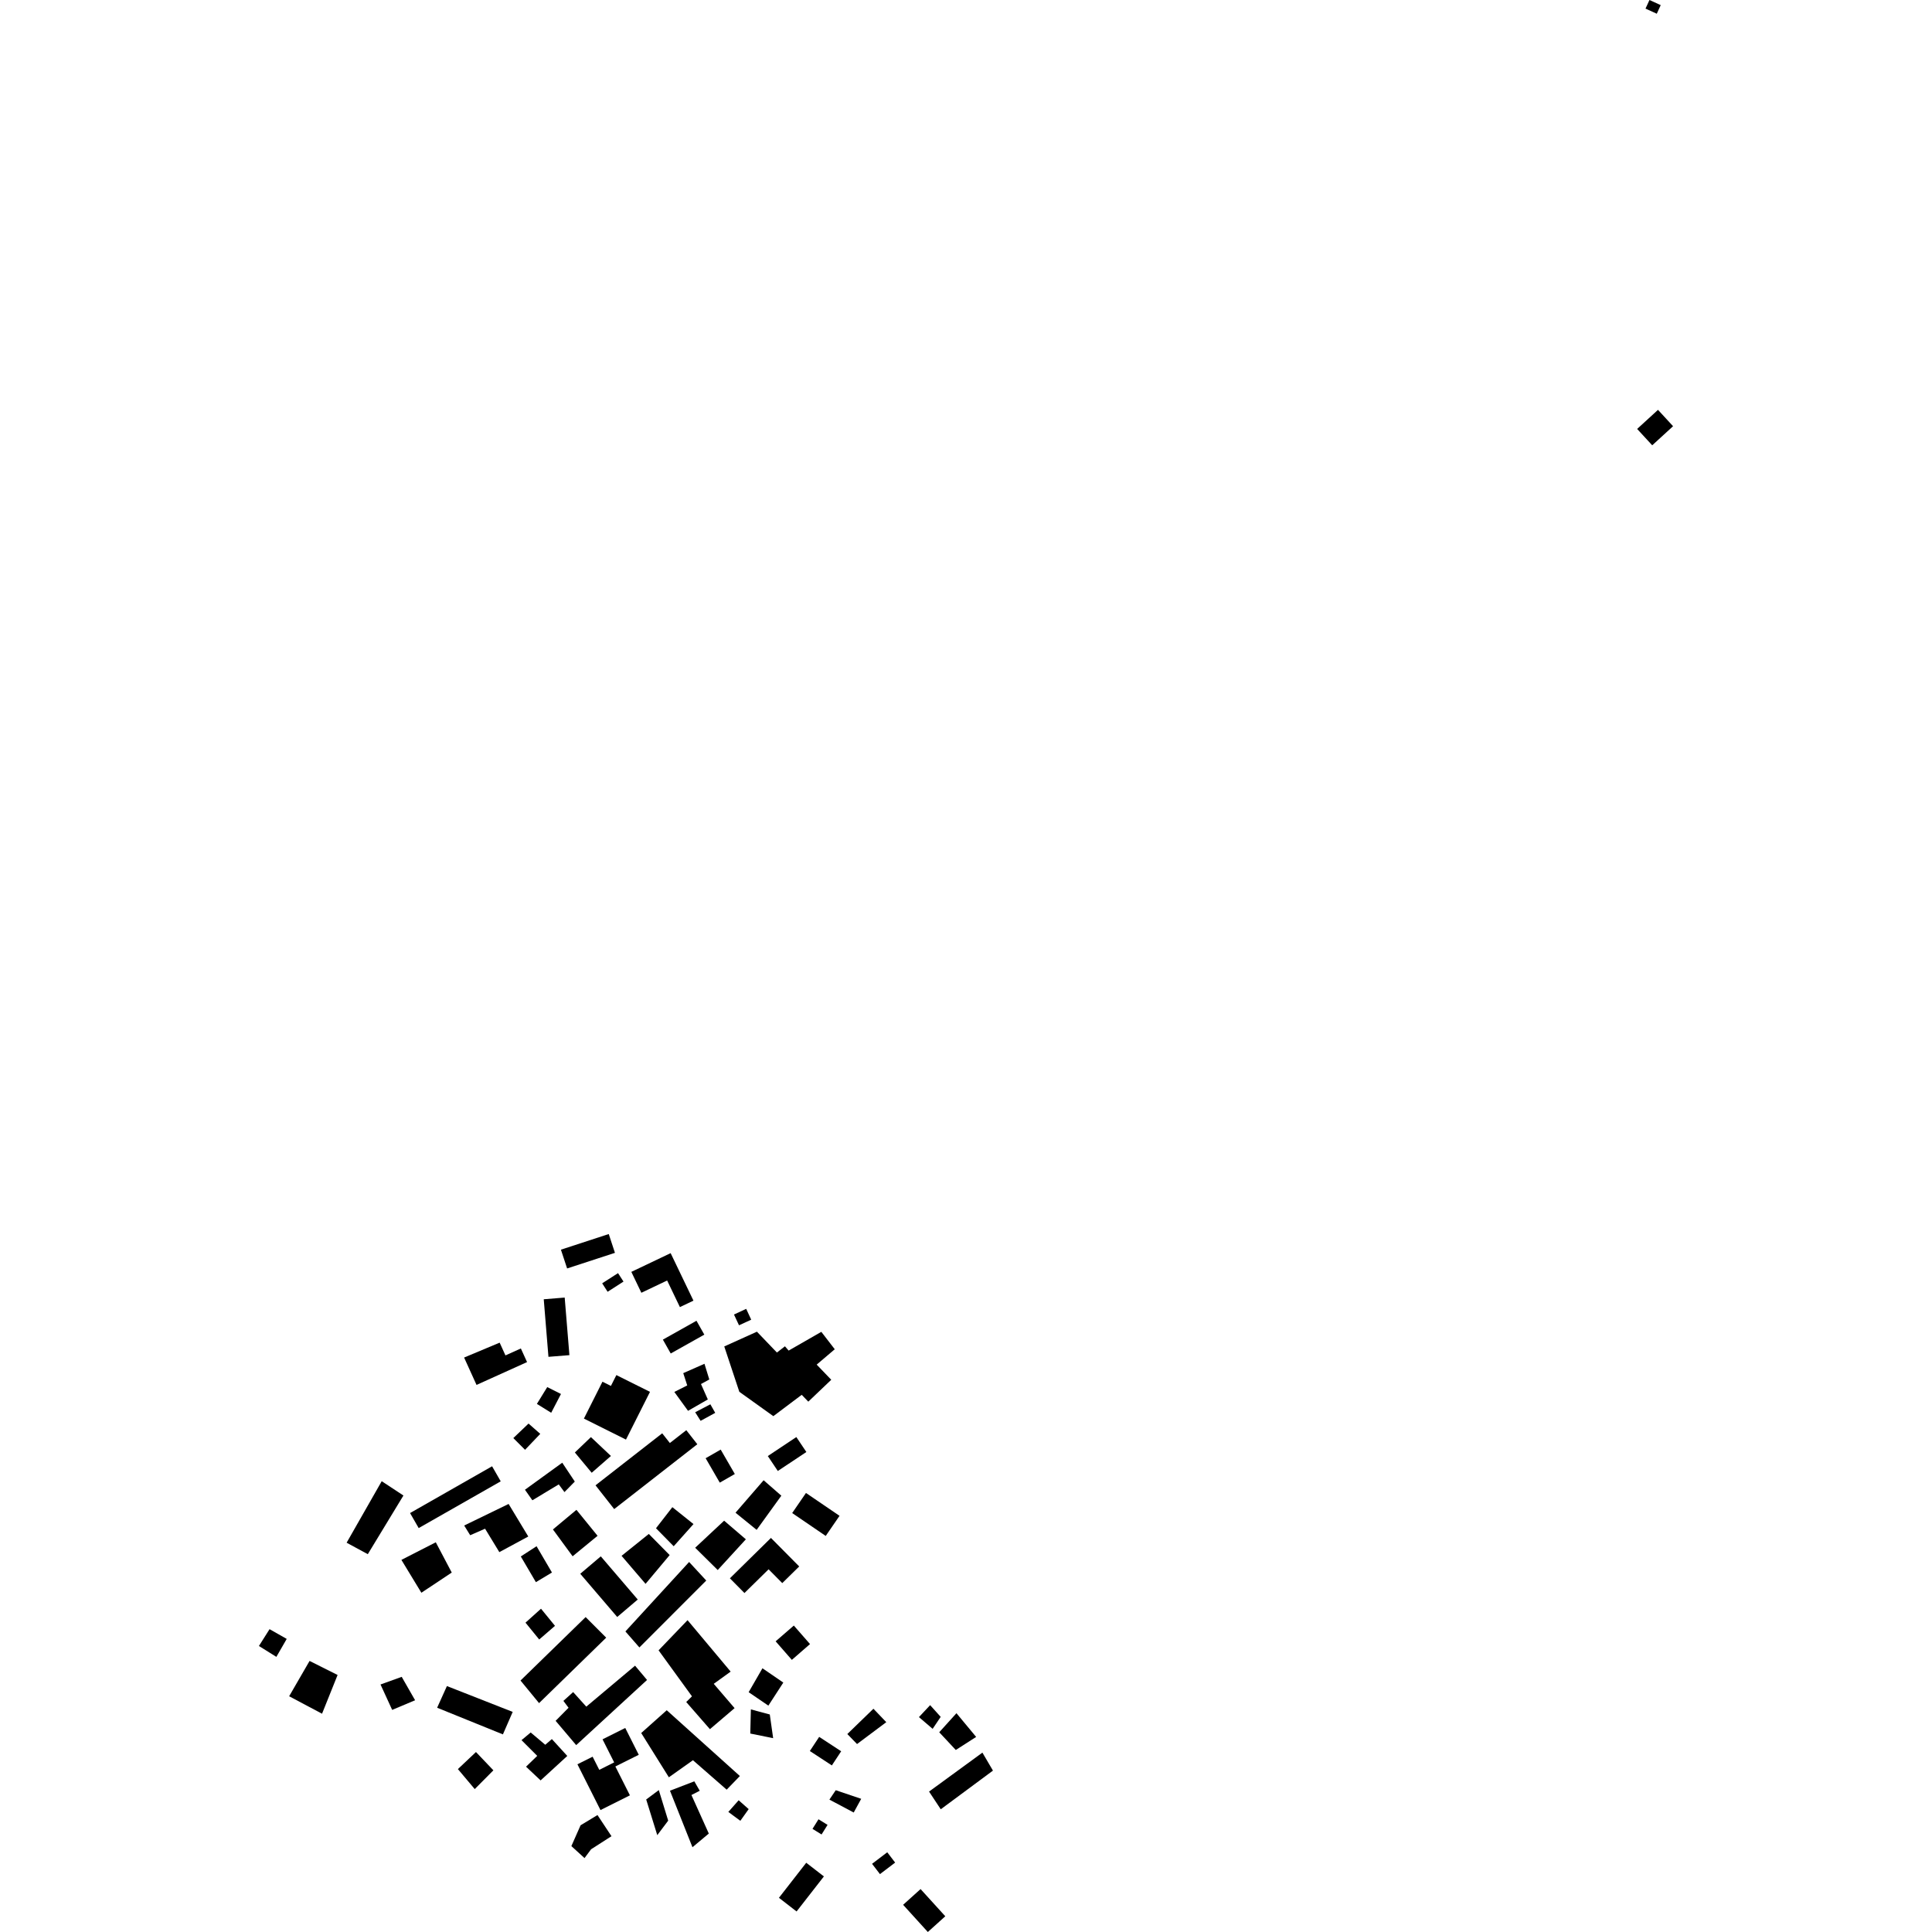 <?xml version="1.0" encoding="utf-8" standalone="no"?>
<!DOCTYPE svg PUBLIC "-//W3C//DTD SVG 1.1//EN"
  "http://www.w3.org/Graphics/SVG/1.1/DTD/svg11.dtd">
<!-- Created with matplotlib (https://matplotlib.org/) -->
<svg height="288pt" version="1.1" viewBox="0 0 288 288" width="288pt" xmlns="http://www.w3.org/2000/svg" xmlns:xlink="http://www.w3.org/1999/xlink">
 <defs>
  <style type="text/css">
*{stroke-linecap:butt;stroke-linejoin:round;}
  </style>
 </defs>
 <g id="figure_1">
  <g id="patch_1">
   <path d="M 0 288 
L 288 288 
L 288 0 
L 0 0 
z
" style="fill:none;opacity:0;"/>
  </g>
  <g id="axes_1">
   <g id="PatchCollection_1">
    <path clip-path="url(#pfcb02d9321)" d="M 87.042 211.466 
L 93.313 214.598 
L 96.893 207.482 
L 91.881 204.981 
L 91.069 206.596 
L 89.807 205.969 
L 87.042 211.466 
"/>
    <path clip-path="url(#pfcb02d9321)" d="M 81.756 202.26 
L 84.881 202.01 
L 84.178 193.426 
L 81.056 193.679 
L 81.756 202.26 
"/>
    <path clip-path="url(#pfcb02d9321)" d="M 73.355 218.576 
L 74.642 220.82 
L 62.413 227.788 
L 61.126 225.548 
L 73.355 218.576 
"/>
    <path clip-path="url(#pfcb02d9321)" d="M 104.992 198.952 
L 103.823 196.884 
L 98.814 199.695 
L 99.984 201.763 
L 104.992 198.952 
"/>
    <path clip-path="url(#pfcb02d9321)" d="M 89.765 191.3 
L 92.129 189.784 
L 92.944 191.043 
L 90.576 192.564 
L 89.765 191.3 
"/>
    <path clip-path="url(#pfcb02d9321)" d="M 94.112 189.596 
L 99.971 186.804 
L 103.372 193.885 
L 101.352 194.847 
L 99.449 190.882 
L 95.607 192.712 
L 94.112 189.596 
"/>
    <path clip-path="url(#pfcb02d9321)" d="M 84.539 189.086 
L 91.669 186.759 
L 90.746 183.956 
L 83.616 186.287 
L 84.539 189.086 
"/>
    <path clip-path="url(#pfcb02d9321)" d="M 69.183 202.367 
L 74.483 200.147 
L 75.347 202.048 
L 77.644 201.014 
L 78.568 203.043 
L 71.035 206.447 
L 69.183 202.367 
"/>
    <path clip-path="url(#pfcb02d9321)" d="M 56.902 220.8 
L 60.139 222.933 
L 54.827 231.679 
L 51.671 229.969 
L 56.902 220.8 
"/>
    <path clip-path="url(#pfcb02d9321)" d="M 108.804 235.276 
L 114.924 229.256 
L 119.137 233.508 
L 116.611 235.991 
L 114.573 233.934 
L 110.975 237.471 
L 108.804 235.276 
"/>
    <path clip-path="url(#pfcb02d9321)" d="M 118.089 225.547 
L 120.145 222.554 
L 125.149 225.961 
L 123.09 228.959 
L 118.089 225.547 
"/>
    <path clip-path="url(#pfcb02d9321)" d="M 118.71 214.221 
L 120.204 216.448 
L 115.946 219.278 
L 114.456 217.05 
L 118.71 214.221 
"/>
    <path clip-path="url(#pfcb02d9321)" d="M 109.641 225.498 
L 112.791 228.054 
L 116.472 222.961 
L 113.833 220.658 
L 109.641 225.498 
"/>
    <path clip-path="url(#pfcb02d9321)" d="M 107.296 221.015 
L 105.189 217.375 
L 107.432 216.089 
L 109.539 219.729 
L 107.296 221.015 
"/>
    <path clip-path="url(#pfcb02d9321)" d="M 118.334 242.32 
L 120.749 245.08 
L 118.039 247.434 
L 115.623 244.67 
L 118.334 242.32 
"/>
    <path clip-path="url(#pfcb02d9321)" d="M 116.768 250.818 
L 113.657 248.686 
L 111.6 252.252 
L 114.539 254.256 
L 116.768 250.818 
"/>
    <path clip-path="url(#pfcb02d9321)" d="M 126.309 258.491 
L 130.2 254.719 
L 132.117 256.721 
L 127.757 259.982 
L 126.309 258.491 
"/>
    <path clip-path="url(#pfcb02d9321)" d="M 140.009 258.227 
L 142.577 255.385 
L 145.513 258.92 
L 142.479 260.867 
L 140.009 258.227 
"/>
    <path clip-path="url(#pfcb02d9321)" d="M 138.493 267.067 
L 146.446 261.261 
L 148.018 263.942 
L 140.237 269.706 
L 138.493 267.067 
"/>
    <path clip-path="url(#pfcb02d9321)" d="M 136.985 255.966 
L 138.653 254.183 
L 140.227 255.931 
L 139.027 257.716 
L 136.985 255.966 
"/>
    <path clip-path="url(#pfcb02d9321)" d="M 107.945 226.687 
L 111.184 229.462 
L 106.989 234.041 
L 103.627 230.719 
L 107.945 226.687 
"/>
    <path clip-path="url(#pfcb02d9321)" d="M 93.228 243.195 
L 102.725 232.842 
L 105.28 235.61 
L 95.313 245.581 
L 93.228 243.195 
"/>
    <path clip-path="url(#pfcb02d9321)" d="M 99.825 231.813 
L 96.232 236.103 
L 92.656 231.925 
L 96.717 228.663 
L 99.825 231.813 
"/>
    <path clip-path="url(#pfcb02d9321)" d="M 100.426 230.497 
L 103.378 227.19 
L 100.227 224.672 
L 97.788 227.814 
L 100.426 230.497 
"/>
    <path clip-path="url(#pfcb02d9321)" d="M 88.772 221.413 
L 91.555 224.956 
L 103.949 215.29 
L 102.306 213.195 
L 99.854 215.109 
L 98.715 213.661 
L 88.772 221.413 
"/>
    <path clip-path="url(#pfcb02d9321)" d="M 88.089 214.227 
L 85.694 216.518 
L 88.204 219.543 
L 91.07 217.039 
L 88.089 214.227 
"/>
    <path clip-path="url(#pfcb02d9321)" d="M 78.254 222.073 
L 83.813 218.044 
L 85.684 220.854 
L 84.143 222.424 
L 83.293 221.276 
L 79.361 223.645 
L 78.254 222.073 
"/>
    <path clip-path="url(#pfcb02d9321)" d="M 89.079 228.94 
L 85.359 231.993 
L 82.425 227.992 
L 85.929 225.067 
L 89.079 228.94 
"/>
    <path clip-path="url(#pfcb02d9321)" d="M 77.636 232.018 
L 79.984 230.493 
L 82.279 234.411 
L 79.886 235.851 
L 77.636 232.018 
"/>
    <path clip-path="url(#pfcb02d9321)" d="M 75.818 224.192 
L 78.75 229.044 
L 74.436 231.374 
L 72.309 227.883 
L 70.089 228.853 
L 69.195 227.406 
L 75.818 224.192 
"/>
    <path clip-path="url(#pfcb02d9321)" d="M 64.963 229.906 
L 67.342 234.419 
L 62.814 237.428 
L 59.837 232.529 
L 64.963 229.906 
"/>
    <path clip-path="url(#pfcb02d9321)" d="M 40.182 242.858 
L 38.598 245.364 
L 41.197 246.987 
L 42.74 244.309 
L 40.182 242.858 
"/>
    <path clip-path="url(#pfcb02d9321)" d="M 50.324 249.685 
L 46.147 247.593 
L 43.102 252.858 
L 48.006 255.461 
L 50.324 249.685 
"/>
    <path clip-path="url(#pfcb02d9321)" d="M 58.461 254.891 
L 61.879 253.454 
L 59.882 249.964 
L 56.723 251.103 
L 58.461 254.891 
"/>
    <path clip-path="url(#pfcb02d9321)" d="M 66.622 251.339 
L 65.163 254.569 
L 74.968 258.543 
L 76.427 255.19 
L 66.622 251.339 
"/>
    <path clip-path="url(#pfcb02d9321)" d="M 73.549 263.898 
L 70.952 261.172 
L 68.258 263.715 
L 70.768 266.697 
L 73.549 263.898 
"/>
    <path clip-path="url(#pfcb02d9321)" d="M 80.588 265.403 
L 84.564 261.756 
L 82.266 259.24 
L 81.281 260.089 
L 79.109 258.258 
L 77.741 259.401 
L 80.084 261.745 
L 78.416 263.358 
L 80.588 265.403 
"/>
    <path clip-path="url(#pfcb02d9321)" d="M 94.667 248.3 
L 96.454 250.429 
L 85.892 260.142 
L 82.826 256.521 
L 84.753 254.572 
L 83.985 253.548 
L 85.439 252.234 
L 87.398 254.407 
L 94.667 248.3 
"/>
    <path clip-path="url(#pfcb02d9321)" d="M 87.301 241.055 
L 90.365 244.124 
L 80.357 253.881 
L 77.593 250.514 
L 87.301 241.055 
"/>
    <path clip-path="url(#pfcb02d9321)" d="M 82.732 242.362 
L 80.647 239.808 
L 78.335 241.886 
L 80.379 244.396 
L 82.732 242.362 
"/>
    <path clip-path="url(#pfcb02d9321)" d="M 76.522 214.371 
L 78.789 212.208 
L 80.536 213.743 
L 78.268 216.12 
L 76.522 214.371 
"/>
    <path clip-path="url(#pfcb02d9321)" d="M 83.623 207.798 
L 81.576 206.771 
L 80.034 209.277 
L 82.166 210.6 
L 83.623 207.798 
"/>
    <path clip-path="url(#pfcb02d9321)" d="M 103.629 210.521 
L 105.894 209.337 
L 106.617 210.613 
L 104.438 211.801 
L 103.629 210.521 
"/>
    <path clip-path="url(#pfcb02d9321)" d="M 102.564 210.309 
L 105.514 208.614 
L 104.495 206.315 
L 105.734 205.638 
L 105.014 203.297 
L 101.851 204.692 
L 102.445 206.524 
L 100.521 207.495 
L 102.564 210.309 
"/>
    <path clip-path="url(#pfcb02d9321)" d="M 115.281 211.104 
L 119.511 207.923 
L 120.492 208.943 
L 123.914 205.68 
L 121.742 203.421 
L 124.436 201.131 
L 122.434 198.535 
L 117.563 201.329 
L 117.01 200.69 
L 115.815 201.62 
L 112.834 198.513 
L 107.964 200.712 
L 110.211 207.474 
L 115.281 211.104 
"/>
    <path clip-path="url(#pfcb02d9321)" d="M 111.235 195.109 
L 109.413 195.952 
L 110.163 197.561 
L 111.982 196.723 
L 111.235 195.109 
"/>
    <path clip-path="url(#pfcb02d9321)" d="M 98.173 246.011 
L 102.492 241.514 
L 108.918 249.184 
L 106.397 251.004 
L 109.504 254.629 
L 105.827 257.764 
L 102.295 253.718 
L 103.15 252.869 
L 98.173 246.011 
"/>
    <path clip-path="url(#pfcb02d9321)" d="M 124.581 266.864 
L 128.378 268.147 
L 127.262 270.189 
L 123.639 268.265 
L 124.581 266.864 
"/>
    <path clip-path="url(#pfcb02d9321)" d="M 115.253 259.107 
L 114.752 255.573 
L 111.931 254.818 
L 111.843 258.415 
L 115.253 259.107 
"/>
    <path clip-path="url(#pfcb02d9321)" d="M 108.57 270.103 
L 110.111 268.362 
L 111.604 269.682 
L 110.362 271.424 
L 108.57 270.103 
"/>
    <path clip-path="url(#pfcb02d9321)" d="M 99.871 266.936 
L 103.502 265.541 
L 104.31 266.946 
L 103.071 267.58 
L 105.661 273.325 
L 103.225 275.364 
L 99.871 266.936 
"/>
    <path clip-path="url(#pfcb02d9321)" d="M 108.324 266.784 
L 110.292 264.749 
L 99.39 254.943 
L 95.583 258.339 
L 99.707 264.938 
L 103.296 262.393 
L 108.324 266.784 
"/>
    <path clip-path="url(#pfcb02d9321)" d="M 99.606 271.4 
L 98.207 266.846 
L 96.327 268.245 
L 97.979 273.564 
L 99.606 271.4 
"/>
    <path clip-path="url(#pfcb02d9321)" d="M 89.821 259.279 
L 93.204 257.585 
L 95.219 261.584 
L 91.733 263.325 
L 93.9 267.627 
L 89.513 269.824 
L 86.076 262.999 
L 88.341 261.867 
L 89.333 263.828 
L 91.553 262.717 
L 89.821 259.279 
"/>
    <path clip-path="url(#pfcb02d9321)" d="M 85.173 275.194 
L 86.545 272.092 
L 89.066 270.567 
L 91.152 273.719 
L 88.115 275.667 
L 87.132 276.981 
L 85.173 275.194 
"/>
    <path clip-path="url(#pfcb02d9321)" d="M 137.228 281.6 
L 140.913 285.654 
L 138.311 288 
L 134.626 283.946 
L 137.228 281.6 
"/>
    <path clip-path="url(#pfcb02d9321)" d="M 133.438 277.653 
L 132.261 276.115 
L 129.997 277.837 
L 131.174 279.371 
L 133.438 277.653 
"/>
    <path clip-path="url(#pfcb02d9321)" d="M 116.115 282.903 
L 120.184 277.678 
L 122.817 279.715 
L 118.745 284.94 
L 116.115 282.903 
"/>
    <path clip-path="url(#pfcb02d9321)" d="M 122.013 271.195 
L 121.118 272.625 
L 122.469 273.462 
L 123.363 272.032 
L 122.013 271.195 
"/>
    <path clip-path="url(#pfcb02d9321)" d="M 120.722 261.022 
L 122.114 258.913 
L 125.393 261.059 
L 124.004 263.168 
L 120.722 261.022 
"/>
    <path clip-path="url(#pfcb02d9321)" d="M 89.559 232.003 
L 95.068 238.439 
L 92.008 241.041 
L 86.498 234.6 
L 89.559 232.003 
"/>
    <path clip-path="url(#pfcb02d9321)" d="M 247.155 61.096 
L 249.402 63.534 
L 246.293 66.38 
L 244.046 63.941 
L 247.155 61.096 
"/>
    <path clip-path="url(#pfcb02d9321)" d="M 245.883 0 
L 247.561 0.765 
L 246.973 2.047 
L 245.295 1.282 
L 245.883 0 
"/>
   </g>
  </g>
 </g>
 <defs>
  <clipPath id="pfcb02d9321">
   <rect height="288" width="210.804" x="38.598" y="0"/>
  </clipPath>
 </defs>
</svg>
